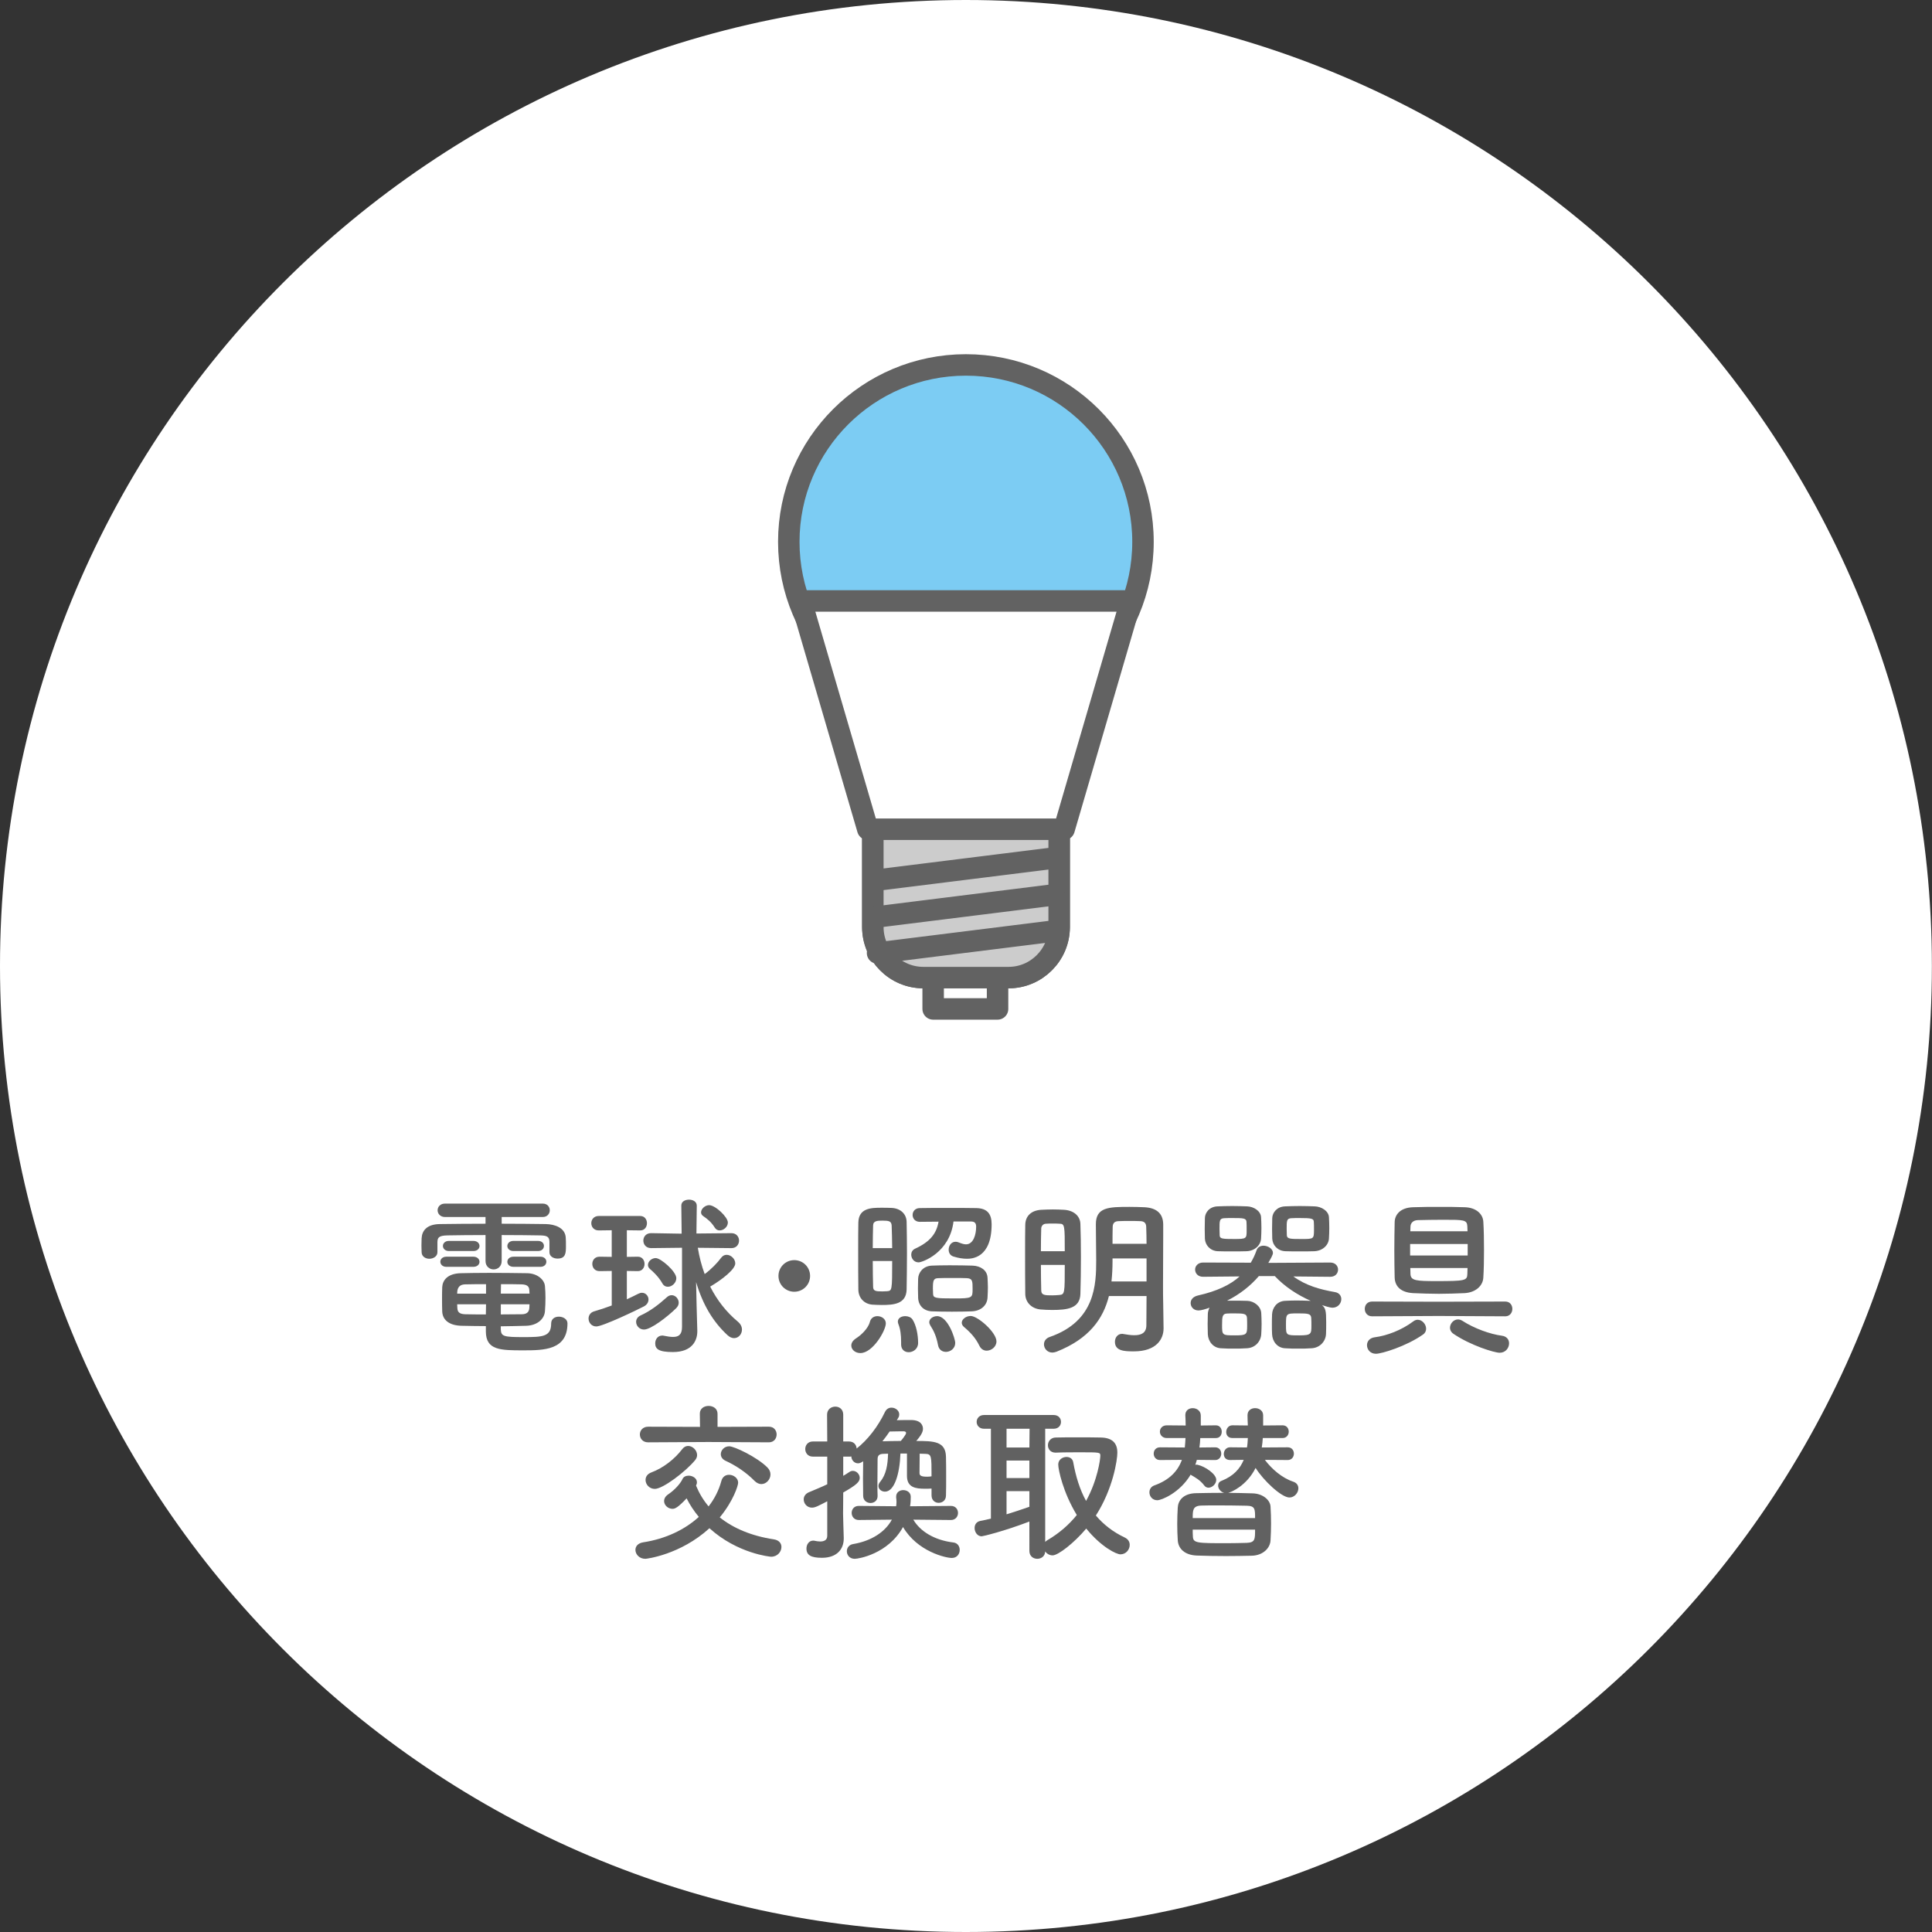 <?xml version="1.0" encoding="utf-8"?>
<!-- Generator: Adobe Illustrator 15.0.0, SVG Export Plug-In  -->
<!DOCTYPE svg PUBLIC "-//W3C//DTD SVG 1.1//EN" "http://www.w3.org/Graphics/SVG/1.1/DTD/svg11.dtd">
<svg version="1.1"
	 xmlns="http://www.w3.org/2000/svg" xmlns:xlink="http://www.w3.org/1999/xlink" xmlns:a="http://ns.adobe.com/AdobeSVGViewerExtensions/3.0/"
	 x="0px" y="0px" width="180px" height="180px" viewBox="0 0 180 180" enable-background="new 0 0 180 180" xml:space="preserve">
<rect x="0" y="0" width="180" height="180" fill="#333333" stroke="none"/>
<defs>
</defs>
<path fill-rule="evenodd" clip-rule="evenodd" fill="#FFFFFF" d="M0,90C0,40.29,40.29,0,89.99,0c49.71,0,90,40.29,90,90
	s-40.29,90-90,90C40.29,180,0,139.71,0,90z"/>
<rect x="86.94" y="90.92" fill="#FFFFFF" stroke="#626262" stroke-width="2" stroke-linecap="round" stroke-linejoin="round" stroke-miterlimit="10" width="6" height="3.08"/>
<path fill="#FFFFFF" stroke="#626262" stroke-width="2" stroke-linecap="round" stroke-linejoin="round" stroke-miterlimit="10" d="
	M98.68,77.26v9.11c0,2.59-2.119,4.71-4.709,4.71H86.02c-2.59,0-4.7-2.12-4.7-4.71v-9.11"/>
<path fill="#CCCCCC" stroke="#626262" stroke-width="2" stroke-linecap="round" stroke-linejoin="round" stroke-miterlimit="10" d="
	M98.68,77.26v9.11c0,2.59-2.119,4.71-4.709,4.71H86.02c-2.59,0-4.7-2.12-4.7-4.71v-9.11"/>
<path fill="#7CCCF3" stroke="#626262" stroke-width="2" stroke-linecap="round" stroke-linejoin="round" stroke-miterlimit="10" d="
	M106.49,50.48c0,9.1-7.381,16.48-16.5,16.48c-9.11,0-16.5-7.38-16.5-16.48S80.88,34,89.99,34C99.109,34,106.49,41.38,106.49,50.48z"
	/>
<polygon fill="#FFFFFF" stroke="#626262" stroke-width="2" stroke-linecap="round" stroke-linejoin="round" stroke-miterlimit="10" points="
	99.141,77.26 80.85,77.26 74.63,55.99 105.359,55.99 "/>
<line fill="none" stroke="#626262" stroke-width="2" stroke-linecap="round" stroke-linejoin="round" stroke-miterlimit="10" x1="81.76" y1="81.99" x2="98.21" y2="79.94"/>
<line fill="none" stroke="#626262" stroke-width="2" stroke-linecap="round" stroke-linejoin="round" stroke-miterlimit="10" x1="81.76" y1="85.42" x2="98.21" y2="83.37"/>
<line fill="none" stroke="#626262" stroke-width="2" stroke-linecap="round" stroke-linejoin="round" stroke-miterlimit="10" x1="81.76" y1="88.79" x2="98.21" y2="86.74"/>
<path fill="#616161" d="M51.189,115.675c-0.016-0.464-0.24-0.56-0.864-0.576c-0.96-0.016-2.257-0.032-3.585-0.032v2.417
	c0,0.512-0.368,0.784-0.752,0.784c-0.368,0-0.752-0.272-0.752-0.784v-2.417c-1.344,0-2.625,0.016-3.553,0.032
	c-0.864,0.016-0.913,0.256-0.929,0.624c0,0,0,0,0,0.929v0.016c0,0.384-0.384,0.608-0.752,0.608c-0.353,0-0.721-0.208-0.721-0.624
	c0-0.192-0.016-0.4-0.016-0.608s0.016-0.432,0.016-0.672c0.032-0.704,0.48-1.313,1.697-1.329c1.281-0.016,2.753-0.032,4.258-0.032
	v-0.625h-3.777c-0.448,0-0.688-0.32-0.688-0.624c0-0.32,0.24-0.625,0.688-0.625h9.107c0.432,0,0.656,0.304,0.656,0.625
	c0,0.304-0.224,0.624-0.656,0.624H46.74v0.625c1.44,0,2.849,0.016,4.098,0.032c0.864,0.016,1.84,0.352,1.873,1.296
	c0.016,0.208,0.016,0.497,0.016,0.752c0,0.64-0.016,1.168-0.785,1.168c-0.384,0-0.752-0.208-0.752-0.592c0-0.016,0-0.016,0-0.032
	V115.675z M41.585,118.028c-0.368,0-0.56-0.24-0.56-0.48c0-0.224,0.192-0.464,0.56-0.464h2.513c0.384,0,0.576,0.24,0.576,0.48
	c0,0.224-0.192,0.464-0.576,0.464H41.585z M46.66,123.887c0.032,0.624,0.288,0.688,2.113,0.688c1.776,0,2.577-0.032,2.577-1.264
	c0-0.448,0.352-0.641,0.72-0.641c0.384,0,0.8,0.224,0.8,0.625c0,2.497-2.209,2.513-4.098,2.513c-2.129,0-3.505,0-3.505-1.761v-0.496
	c-0.72,0-1.457-0.016-2.289-0.032c-1.152-0.032-1.745-0.561-1.777-1.329c-0.016-0.4-0.016-0.8-0.016-1.168
	c0-0.384,0-0.752,0.016-1.104c0.032-0.625,0.48-1.265,1.729-1.296c0.672-0.016,1.617-0.032,2.625-0.032
	c1.232,0,2.545,0.016,3.569,0.032c0.944,0.016,1.601,0.608,1.648,1.2c0.032,0.352,0.048,0.72,0.048,1.088
	c0,0.417-0.016,0.849-0.048,1.249c-0.048,0.72-0.704,1.329-1.745,1.361c-0.864,0.016-1.617,0.048-2.369,0.048V123.887z
	 M41.826,116.556c-0.368,0-0.561-0.24-0.561-0.48c0-0.224,0.192-0.464,0.561-0.464h2.273c0.384,0,0.576,0.24,0.576,0.48
	c0,0.224-0.192,0.464-0.576,0.464H41.826z M45.283,119.645c-0.72,0-1.408,0-1.937,0.016c-0.672,0.016-0.752,0.48-0.752,0.865h2.689
	V119.645z M45.283,121.518h-2.689c0,0.112,0.016,0.24,0.016,0.352c0.016,0.432,0.272,0.561,0.752,0.576
	c0.576,0.016,1.216,0.016,1.905,0.016L45.283,121.518z M49.333,120.525c0-0.096-0.016-0.208-0.016-0.304
	c-0.016-0.368-0.192-0.544-0.736-0.561c-0.496-0.016-1.184-0.016-1.905-0.016c0,0.224-0.016,0.528-0.016,0.88H49.333z
	 M46.66,121.518v0.944c0.672,0,1.329-0.016,1.937-0.016c0.432,0,0.688-0.16,0.72-0.576c0-0.112,0.016-0.24,0.016-0.352H46.66z
	 M47.844,116.556c-0.384,0-0.576-0.24-0.576-0.464c0-0.24,0.192-0.48,0.576-0.48h2.273c0.384,0,0.561,0.24,0.561,0.464
	c0,0.24-0.176,0.48-0.561,0.48H47.844z M47.844,118.028c-0.384,0-0.576-0.24-0.576-0.464c0-0.24,0.192-0.48,0.576-0.48h2.497
	c0.384,0,0.561,0.24,0.561,0.464c0,0.24-0.176,0.48-0.561,0.48H47.844z"/>
<path fill="#616161" d="M56.993,118.412l-1.121,0.016h-0.016c-0.448,0-0.672-0.336-0.672-0.672c0-0.336,0.224-0.672,0.672-0.672
	h0.016l1.121,0.016v-2.481l-1.216,0.016c-0.448,0-0.688-0.336-0.688-0.672c0-0.336,0.24-0.672,0.688-0.672h3.874
	c0.416,0,0.624,0.336,0.624,0.672c0,0.336-0.208,0.672-0.624,0.672l-1.249-0.016v2.481l1.024-0.016c0.416,0,0.624,0.336,0.624,0.672
	c0,0.336-0.208,0.672-0.624,0.672l-1.024-0.016v2.641c0.384-0.176,0.736-0.352,1.056-0.512c0.128-0.064,0.24-0.096,0.353-0.096
	c0.352,0,0.608,0.304,0.608,0.624c0,0.24-0.128,0.496-0.448,0.656c-0.576,0.304-3.81,1.857-4.417,1.857
	c-0.448,0-0.72-0.368-0.72-0.736c0-0.288,0.176-0.576,0.528-0.672c0.544-0.16,1.089-0.336,1.633-0.544V118.412z M60.002,123.871
	c-0.432,0-0.736-0.352-0.736-0.72c0-0.224,0.128-0.464,0.416-0.592c0.944-0.432,1.697-1.024,2.465-1.713
	c0.144-0.128,0.288-0.176,0.432-0.176c0.352,0,0.656,0.336,0.656,0.704c0,0.176-0.08,0.352-0.24,0.512
	C62.179,122.686,60.643,123.871,60.002,123.871z M63.54,116.251l-2.865,0.032h-0.016c-0.48,0-0.72-0.353-0.72-0.705
	c0-0.336,0.24-0.688,0.72-0.688h0.016l2.833,0.048l-0.032-2.609v-0.016c0-0.368,0.353-0.544,0.721-0.544
	c0.352,0,0.72,0.176,0.72,0.561l-0.032,2.593l3.25-0.032h0.016c0.464,0,0.704,0.352,0.704,0.688c0,0.352-0.24,0.705-0.704,0.705
	h-0.016l-3.121-0.032c0.144,0.864,0.352,1.681,0.64,2.449c0.576-0.417,1.185-1.041,1.537-1.521c0.144-0.192,0.32-0.272,0.512-0.272
	c0.4,0,0.8,0.384,0.8,0.8c0,0.544-1.217,1.505-2.337,2.161c0.656,1.296,1.521,2.385,2.577,3.265
	c0.272,0.224,0.384,0.496,0.384,0.736c0,0.432-0.32,0.8-0.736,0.8c-0.192,0-0.4-0.08-0.624-0.288
	c-1.345-1.249-2.289-2.833-2.913-4.93l0.048,2.225l0.064,2.289c0,0.032,0,0.048,0,0.08c0,0.833-0.464,1.921-2.273,1.921
	c-1.36,0-1.648-0.305-1.648-0.816c0-0.369,0.24-0.721,0.656-0.721c0.048,0,0.096,0,0.144,0.016c0.304,0.064,0.608,0.112,0.864,0.112
	c0.496,0,0.833-0.192,0.833-0.928V116.251z M61.699,119.549c-0.336-0.592-0.849-1.072-1.137-1.313
	c-0.144-0.128-0.192-0.256-0.192-0.384c0-0.336,0.352-0.64,0.72-0.64c0.48,0,1.921,1.249,1.921,1.873c0,0.432-0.4,0.8-0.784,0.8
	C62.019,119.885,61.827,119.789,61.699,119.549z M67.045,114.635c-0.176,0-0.336-0.08-0.448-0.256
	c-0.352-0.561-0.705-0.816-1.073-1.073c-0.144-0.096-0.208-0.224-0.208-0.352c0-0.336,0.384-0.672,0.752-0.672
	c0.576,0,1.745,1.104,1.745,1.617C67.813,114.314,67.414,114.635,67.045,114.635z"/>
<path fill="#616161" d="M74.001,120.349c-0.816,0-1.473-0.656-1.473-1.473s0.656-1.473,1.473-1.473s1.473,0.656,1.473,1.473
	S74.818,120.349,74.001,120.349z"/>
<path fill="#616161" d="M79.313,125.359c0-0.225,0.128-0.464,0.448-0.672c0.432-0.272,1.121-0.896,1.28-1.521
	c0.096-0.384,0.4-0.544,0.705-0.544c0.384,0,0.784,0.256,0.784,0.672c0,0.672-1.216,2.769-2.369,2.769
	C79.681,126.063,79.313,125.743,79.313,125.359z M82.146,121.582c-0.304,0-0.608-0.016-0.88-0.032
	c-0.752-0.064-1.296-0.625-1.296-1.425c-0.016-1.072-0.016-2.417-0.016-3.697c0-0.929,0-1.825,0.016-2.529
	c0.032-1.344,1.185-1.376,2.129-1.376c0.336,0,0.656,0,0.96,0.016c0.833,0.032,1.393,0.56,1.409,1.296
	c0.016,0.864,0.032,1.873,0.032,2.881c0,1.216-0.016,2.449-0.032,3.425C84.435,121.518,83.218,121.582,82.146,121.582z
	 M83.122,116.284c0-0.769-0.032-1.505-0.048-2.113c-0.032-0.4-0.256-0.448-0.849-0.448c-0.48,0-0.88,0.016-0.88,0.464
	c-0.016,0.561-0.032,1.297-0.032,2.097H83.122z M81.313,117.484c0,0.88,0.016,1.745,0.032,2.385c0,0.416,0.24,0.448,0.864,0.448
	c0.176,0,0.336-0.016,0.433-0.016c0.464-0.048,0.48-0.048,0.48-2.817H81.313z M84.659,125.983c-0.368,0-0.704-0.24-0.704-0.721
	c0-0.016,0-0.016,0-0.031c0-0.064,0-0.145,0-0.208c0-0.641-0.064-1.185-0.256-1.665c-0.032-0.08-0.048-0.16-0.048-0.224
	c0-0.336,0.336-0.512,0.688-0.512c0.256,0,0.528,0.096,0.672,0.304c0.352,0.528,0.528,1.44,0.528,2.193
	C85.539,125.68,85.075,125.983,84.659,125.983z M88.836,113.802c-0.352,2.929-2.929,3.81-3.25,3.81c-0.432,0-0.688-0.368-0.688-0.72
	c0-0.224,0.112-0.432,0.336-0.544c1.409-0.641,2.017-1.409,2.209-2.529c-0.608,0-1.201,0.016-1.745,0.016
	c-0.448,0-0.672-0.32-0.672-0.64c0-0.32,0.224-0.64,0.672-0.64c0.768-0.016,1.681-0.016,2.609-0.016c0.913,0,1.84,0,2.641,0.016
	c1.024,0.016,1.44,0.528,1.44,1.504c0,3.169-1.856,3.217-2.305,3.217c-0.368,0-0.784-0.064-1.249-0.208
	c-0.32-0.096-0.448-0.368-0.448-0.64c0-0.368,0.24-0.736,0.64-0.736c0.096,0,0.192,0.016,0.304,0.064
	c0.272,0.112,0.48,0.176,0.672,0.176c0.688,0,0.944-0.912,0.944-1.648c0-0.368-0.176-0.48-0.496-0.48H88.836z M85.523,120.077
	c0-0.288,0.016-0.592,0.016-0.929c0.016-0.576,0.448-1.184,1.249-1.232c0.368-0.016,1.008-0.032,1.681-0.032
	c0.816,0,1.68,0.016,2.161,0.032c0.721,0.032,1.345,0.417,1.377,1.137c0.016,0.336,0.032,0.624,0.032,0.912
	s-0.017,0.576-0.032,0.913c-0.032,0.736-0.608,1.249-1.44,1.296c-0.433,0.016-1.153,0.032-1.873,0.032s-1.44-0.016-1.873-0.032
	c-0.752-0.032-1.248-0.528-1.28-1.249C85.539,120.621,85.523,120.349,85.523,120.077z M88.132,125.951
	c-0.336,0-0.657-0.191-0.736-0.624c-0.16-0.833-0.4-1.345-0.721-1.841c-0.064-0.112-0.096-0.208-0.096-0.304
	c0-0.32,0.352-0.56,0.736-0.56c0.992,0,1.681,2.081,1.681,2.497C88.997,125.631,88.548,125.951,88.132,125.951z M90.085,119.084
	c-0.256-0.016-0.816-0.016-1.361-0.016c-0.544,0-1.088,0-1.328,0.016c-0.432,0.016-0.48,0.24-0.48,0.96
	c0,0.144,0.016,0.304,0.016,0.496c0.016,0.4,0.208,0.432,1.953,0.432c1.712,0,1.729-0.048,1.729-0.88
	C90.613,119.373,90.613,119.117,90.085,119.084z M91.926,125.839c-0.256,0-0.513-0.128-0.673-0.447
	c-0.352-0.737-0.864-1.281-1.44-1.761c-0.144-0.128-0.208-0.256-0.208-0.4c0-0.32,0.4-0.625,0.833-0.625
	c0.656,0,2.4,1.521,2.4,2.369C92.838,125.471,92.374,125.839,91.926,125.839z"/>
<path fill="#616161" d="M98.033,122.046c-0.384,0-0.752-0.016-1.104-0.048c-0.815-0.08-1.408-0.656-1.408-1.472
	c-0.016-1.104-0.016-2.497-0.016-3.81c0-0.96,0-1.873,0.016-2.609c0.017-0.8,0.544-1.344,1.505-1.393
	c0.352-0.016,0.72-0.032,1.072-0.032c0.368,0,0.721,0.016,1.024,0.032c0.912,0.048,1.521,0.576,1.536,1.329
	c0.032,0.913,0.049,1.985,0.049,3.057c0,1.233-0.017,2.449-0.049,3.441C100.627,121.902,99.442,122.046,98.033,122.046z
	 M99.202,116.572c0-2.353,0-2.561-0.48-2.561c-0.176-0.016-0.416-0.016-0.64-0.016c-0.225,0-0.448,0-0.625,0.016
	c-0.271,0-0.448,0.224-0.448,0.448c-0.016,0.56-0.031,1.313-0.031,2.113H99.202z M96.978,117.852c0,0.88,0.016,1.713,0.031,2.353
	c0,0.48,0.353,0.48,1.041,0.48c0.208,0,0.432-0.016,0.624-0.032c0.528-0.048,0.528-0.112,0.528-2.801H96.978z M108.406,123.743
	c0,0.016,0,0.016,0,0.032c0,0.944-0.625,2.129-2.77,2.129c-0.881,0-1.761-0.032-1.761-0.896c0-0.368,0.24-0.736,0.656-0.736
	c0.048,0,0.096,0,0.145,0.016c0.352,0.064,0.704,0.112,1.008,0.112c0.641,0,1.12-0.208,1.12-0.929c0-0.8,0.017-1.745,0.017-2.721
	h-3.506c-0.528,2.113-1.841,3.985-4.882,5.186c-0.144,0.048-0.271,0.08-0.384,0.08c-0.48,0-0.784-0.385-0.784-0.769
	c0-0.272,0.16-0.56,0.544-0.688c4.241-1.472,4.321-4.898,4.321-7.139c0-1.136-0.031-2.225-0.031-3.361
	c0-1.584,1.185-1.617,3.137-1.617c0.465,0,0.944,0.016,1.36,0.032c1.089,0.048,1.761,0.528,1.777,1.584c0,0.368,0,0.752,0,1.136
	c0,1.505-0.017,3.105-0.017,4.53c0,0.624,0,1.216,0.017,1.76L108.406,123.743z M106.821,117.244h-3.169v0.256
	c0,0.64-0.032,1.265-0.097,1.889h3.266V117.244z M106.821,115.883c0-0.576-0.017-1.121-0.032-1.601
	c-0.016-0.368-0.224-0.512-0.592-0.512c-0.272-0.016-0.625-0.016-0.961-0.016c-0.352,0-0.688,0-0.977,0.016
	c-0.368,0-0.576,0.144-0.592,0.512c-0.016,0.544-0.016,1.072-0.016,1.601H106.821z"/>
<path fill="#616161" d="M123.926,118.957l-3.426-0.032c1.185,0.865,2.514,1.217,3.874,1.457c0.4,0.064,0.592,0.352,0.592,0.656
	c0,0.384-0.304,0.8-0.832,0.8c-0.192,0-0.672-0.144-0.961-0.24c0.32,0.288,0.385,0.496,0.385,1.601c0,0.384,0,0.752-0.017,1.088
	c-0.031,0.688-0.576,1.296-1.36,1.329c-0.399,0.032-0.816,0.032-1.232,0.032c-0.4,0-0.816,0-1.216-0.032
	c-0.721-0.032-1.185-0.624-1.217-1.313c-0.017-0.288-0.017-0.592-0.017-0.913c0-0.304,0-0.64,0.017-0.944
	c0.032-0.592,0.432-1.2,1.185-1.249c0.336-0.016,0.704-0.032,1.072-0.032c0.448,0,0.912,0.016,1.345,0.032
	c-1.232-0.544-2.434-1.328-3.346-2.305h-1.488c-0.784,0.912-1.777,1.697-2.962,2.289c0.177,0,0.368,0,0.561,0
	c0.448,0,0.896,0,1.329,0.016c0.592,0.016,1.264,0.48,1.296,1.153c0.017,0.304,0.032,0.656,0.032,0.992
	c0,0.32-0.016,0.656-0.032,0.944c-0.032,0.688-0.56,1.296-1.345,1.329c-0.399,0.032-0.816,0.032-1.216,0.032
	c-0.4,0-0.801,0-1.201-0.032c-0.704-0.032-1.185-0.624-1.216-1.313c0-0.272-0.017-0.592-0.017-0.913c0-0.32,0.017-0.64,0.017-0.944
	c0-0.208,0.063-0.416,0.16-0.608c-0.368,0.128-0.785,0.256-1.024,0.256c-0.465,0-0.736-0.336-0.736-0.688
	c0-0.289,0.191-0.592,0.672-0.705c1.793-0.4,3.041-1.008,3.89-1.777l-3.394,0.032h-0.016c-0.48,0-0.736-0.336-0.736-0.672
	c0-0.32,0.256-0.656,0.752-0.656l4.434,0.016c0.225-0.384,0.4-0.752,0.545-1.168c0.096-0.288,0.368-0.416,0.64-0.416
	c0.416,0,0.881,0.288,0.881,0.672c0,0.176-0.192,0.512-0.433,0.929l5.763-0.032c0.496,0,0.736,0.336,0.736,0.656
	c0,0.336-0.24,0.672-0.721,0.672H123.926z M112.241,114.491c0-0.352,0.016-0.704,0.016-1.008c0.016-0.512,0.416-1.057,1.169-1.088
	c0.384-0.016,0.88-0.032,1.36-0.032c0.496,0,1.008,0.016,1.408,0.032c0.593,0.016,1.265,0.416,1.297,1.008
	c0.016,0.288,0.032,0.656,0.032,1.008s-0.017,0.705-0.032,0.977c-0.032,0.608-0.561,1.152-1.345,1.185
	c-0.4,0.016-0.88,0.016-1.36,0.016c-0.465,0-0.929,0-1.329-0.016c-0.704-0.032-1.168-0.561-1.2-1.168
	C112.257,115.147,112.241,114.827,112.241,114.491z M116.131,113.818c-0.032-0.32-0.305-0.336-1.281-0.336
	c-0.304,0-0.592,0-0.816,0.016c-0.416,0.032-0.416,0.24-0.416,0.992c0,0.24,0.017,0.48,0.017,0.625
	c0.016,0.304,0.288,0.32,1.36,0.32c1.152,0,1.152-0.032,1.152-0.848C116.146,114.299,116.146,114.011,116.131,113.818z
	 M116.179,122.782c-0.032-0.384-0.272-0.417-1.185-0.417c-0.24,0-0.48,0-0.704,0.016c-0.4,0.032-0.433,0.288-0.433,1.057
	c0,0.96,0,0.976,1.217,0.976c1.088,0,1.12-0.096,1.12-0.912C116.194,123.262,116.194,123.006,116.179,122.782z M118.516,114.491
	c0-0.352,0.016-0.704,0.016-1.008c0.017-0.512,0.433-1.057,1.185-1.088c0.4-0.016,0.881-0.032,1.377-0.032s0.992,0.016,1.408,0.032
	c0.593,0.016,1.28,0.416,1.313,1.008c0.017,0.288,0.032,0.656,0.032,1.008s-0.016,0.705-0.032,0.977
	c-0.032,0.608-0.576,1.152-1.36,1.185c-0.4,0.016-0.881,0.016-1.36,0.016c-0.465,0-0.944,0-1.345-0.016
	c-0.721-0.032-1.185-0.561-1.217-1.168C118.531,115.147,118.516,114.827,118.516,114.491z M122.165,122.782
	c-0.032-0.384-0.288-0.417-1.2-0.417c-1.153,0-1.153,0-1.153,1.073c0,0.976,0,0.976,1.233,0.976c1.12,0,1.136-0.128,1.136-0.912
	C122.181,123.262,122.181,123.006,122.165,122.782z M122.405,113.818c-0.017-0.288-0.24-0.336-1.297-0.336
	c-0.304,0-0.592,0-0.816,0.016c-0.416,0.032-0.416,0.24-0.416,0.992c0,0.24,0.016,0.48,0.016,0.625
	c0.032,0.32,0.368,0.32,1.377,0.32c1.12,0,1.152,0,1.152-0.848C122.421,114.299,122.421,114.011,122.405,113.818z"/>
<path fill="#616161" d="M134.035,122.606l-6.194,0.032c-0.464,0-0.688-0.352-0.688-0.688c0-0.352,0.225-0.688,0.688-0.688
	l6.194,0.016l6.211-0.016c0.432,0,0.656,0.336,0.656,0.688c0,0.336-0.225,0.688-0.656,0.688L134.035,122.606z M128.193,126.128
	c-0.528,0-0.833-0.4-0.833-0.801c0-0.336,0.225-0.672,0.721-0.736c1.12-0.144,2.497-0.656,3.602-1.489
	c0.128-0.096,0.271-0.144,0.399-0.144c0.417,0,0.785,0.417,0.785,0.833c0,0.208-0.08,0.4-0.288,0.544
	C131.01,125.439,128.721,126.128,128.193,126.128z M136.468,120.477c-0.784,0.032-1.601,0.064-2.417,0.064
	c-0.815,0-1.632-0.032-2.4-0.064c-1.137-0.064-1.681-0.624-1.713-1.44c-0.016-0.704-0.032-1.601-0.032-2.529
	c0-0.929,0.017-1.889,0.032-2.657c0.016-0.656,0.496-1.345,1.729-1.376c0.801-0.032,1.617-0.032,2.434-0.032s1.616,0,2.368,0.032
	c1.089,0.032,1.697,0.656,1.729,1.36c0.048,0.752,0.063,1.697,0.063,2.625s-0.016,1.841-0.063,2.561
	C138.165,119.789,137.492,120.413,136.468,120.477z M136.74,115.899h-5.362v1.072h5.362V115.899z M136.725,114.715
	c0-0.16-0.017-0.32-0.017-0.464c-0.031-0.608-0.319-0.608-2.24-0.608c-0.833,0-1.665,0.016-2.369,0.032
	c-0.448,0.016-0.673,0.272-0.688,0.592c0,0.144-0.016,0.288-0.016,0.448H136.725z M131.395,118.14c0,0.192,0.016,0.4,0.016,0.576
	c0.032,0.608,0.576,0.641,2.433,0.641c2.642,0,2.85-0.048,2.865-0.656c0-0.176,0.017-0.368,0.017-0.561H131.395z M135.396,124.255
	c-0.208-0.144-0.304-0.353-0.304-0.544c0-0.4,0.336-0.784,0.752-0.784c0.128,0,0.272,0.048,0.4,0.128
	c1.12,0.72,2.593,1.249,3.697,1.393c0.448,0.064,0.656,0.368,0.656,0.705c0,0.432-0.32,0.88-0.88,0.88
	C139.222,126.031,136.98,125.343,135.396,124.255z"/>
<path fill="#616161" d="M60.129,145.231c-0.576,0-0.928-0.432-0.928-0.832c0-0.32,0.224-0.624,0.72-0.704
	c2.097-0.32,3.89-1.185,5.186-2.369c-0.448-0.544-0.833-1.12-1.137-1.729c-0.8,0.848-1.072,0.977-1.313,0.977
	c-0.416,0-0.784-0.337-0.784-0.721c0-0.225,0.112-0.448,0.4-0.641c0.592-0.399,1.12-0.992,1.313-1.408
	c0.096-0.225,0.336-0.32,0.576-0.32c0.368,0,0.768,0.24,0.768,0.608c0,0.064,0,0.128-0.032,0.192
	c-0.016,0.031-0.032,0.08-0.048,0.128c0.288,0.704,0.672,1.345,1.168,1.937c0.561-0.721,0.96-1.521,1.185-2.353
	c0.112-0.433,0.417-0.593,0.72-0.593c0.417,0,0.849,0.305,0.849,0.736c0,0.256-0.432,1.681-1.713,3.233
	c1.265,1.009,2.945,1.729,5.058,2.049c0.48,0.08,0.688,0.384,0.688,0.704c0,0.448-0.368,0.912-0.96,0.912
	c-0.08,0-3.137-0.288-5.747-2.656C63.378,144.863,60.225,145.231,60.129,145.231z M66.003,134.348l-5.619,0.031
	c-0.512,0-0.768-0.368-0.768-0.736c0-0.352,0.256-0.72,0.768-0.72l4.834,0.016l-0.016-1.217v-0.016c0-0.48,0.4-0.72,0.816-0.72
	c0.417,0,0.833,0.239,0.833,0.735v1.217l4.786-0.016c0.48,0,0.72,0.368,0.72,0.72c0,0.368-0.24,0.736-0.72,0.736L66.003,134.348z
	 M61.009,138.717c-0.512,0-0.864-0.416-0.864-0.832c0-0.288,0.16-0.561,0.544-0.704c1.104-0.416,2.145-1.217,2.881-2.177
	c0.16-0.209,0.352-0.288,0.544-0.288c0.417,0,0.833,0.399,0.833,0.848c0,0.145-0.048,0.305-0.176,0.465
	C63.891,137.101,61.762,138.717,61.009,138.717z M70.293,137.965c-0.752-0.769-1.729-1.425-2.705-1.873
	c-0.304-0.144-0.432-0.384-0.432-0.608c0-0.368,0.32-0.736,0.784-0.736s2.577,0.993,3.554,1.969
	c0.208,0.208,0.288,0.433,0.288,0.656c0,0.465-0.384,0.896-0.849,0.896C70.725,138.269,70.501,138.173,70.293,137.965z"/>
<path fill="#616161" d="M86.789,139.31v-0.625c-0.192,0.017-0.416,0.017-0.624,0.017c-0.88,0-1.665-0.128-1.665-1.201v-2.08h-0.608
	c-0.064,1.889-0.561,3.553-1.441,3.553c-0.32,0-0.608-0.224-0.608-0.527c0-0.129,0.048-0.257,0.16-0.385
	c0.56-0.688,0.704-1.553,0.736-2.625c-0.16,0-0.32,0.016-0.464,0.016c-0.368,0.017-0.512,0.16-0.512,0.497
	c0,0.592-0.016,1.456-0.016,2.257c0,0.416,0,0.8,0.016,1.152c0,0.016,0,0.016,0,0.032c0,0.416-0.32,0.64-0.656,0.64
	c-0.336,0-0.688-0.224-0.688-0.672c0-0.465-0.016-1.009-0.016-1.568c0-0.577,0.016-1.153,0.016-1.649
	c-0.176,0.128-0.336,0.192-0.48,0.192c-0.352,0-0.608-0.304-0.625-0.641c-0.064,0.017-0.128,0.017-0.208,0.017h-0.544v1.792
	c0.192-0.111,0.368-0.224,0.56-0.352c0.112-0.08,0.224-0.112,0.336-0.112c0.353,0,0.641,0.32,0.641,0.656
	c0,0.368-0.304,0.656-1.537,1.36c0,0.977-0.016,1.729-0.016,1.953c0,0.256,0.048,1.713,0.064,2.273c0,0.016,0,0.048,0,0.063
	c0,1.009-0.656,1.793-2.033,1.793c-1.008,0-1.441-0.24-1.441-0.864c0-0.368,0.224-0.736,0.625-0.736c0.048,0,0.096,0,0.144,0.016
	c0.144,0.032,0.336,0.064,0.512,0.064c0.336,0,0.656-0.112,0.656-0.528v-3.218c-0.833,0.433-1.121,0.593-1.425,0.593
	c-0.464,0-0.768-0.385-0.768-0.769c0-0.256,0.144-0.512,0.464-0.656c0.64-0.272,1.2-0.496,1.729-0.752v-2.577h-1.345
	c-0.464,0-0.704-0.353-0.704-0.704c0-0.353,0.24-0.705,0.704-0.705h1.345l-0.016-2.497c0-0.496,0.384-0.752,0.769-0.752
	c0.368,0,0.736,0.24,0.736,0.752v2.497h0.544c0.448,0,0.688,0.32,0.705,0.656c1.024-0.8,1.984-2.032,2.641-3.409
	c0.145-0.288,0.368-0.4,0.608-0.4c0.368,0,0.72,0.272,0.72,0.625c0,0.096-0.016,0.208-0.08,0.304l-0.144,0.24
	c0.48-0.016,0.993-0.016,1.313-0.016c0.993,0,1.121,0.56,1.121,0.815c0,0.257-0.112,0.545-0.624,1.137
	c1.648,0,2.737,0.032,2.769,1.473c0.016,0.593,0.016,1.232,0.016,1.873c0,0.624,0,1.217-0.016,1.729
	c0,0.464-0.336,0.688-0.688,0.688c-0.32,0-0.656-0.225-0.656-0.688V139.31z M85.092,141.582c0.608,1.041,1.889,1.905,3.746,2.129
	c0.384,0.048,0.576,0.368,0.576,0.688c0,0.368-0.24,0.752-0.736,0.752c-0.56,0-3.201-0.592-4.545-2.881
	c-1.393,2.513-4.146,2.961-4.498,2.961c-0.48,0-0.736-0.352-0.736-0.704c0-0.304,0.192-0.608,0.592-0.672
	c1.697-0.288,2.977-1.121,3.602-2.273l-3.089,0.032c-0.432,0-0.656-0.336-0.656-0.656c0-0.336,0.224-0.656,0.656-0.656l3.489,0.032
	c0.016-0.128,0.032-0.272,0.032-0.4c0-0.145-0.016-0.288-0.032-0.416c0-0.032,0-0.064,0-0.08c0-0.4,0.32-0.608,0.656-0.608
	c0.352,0,0.705,0.208,0.705,0.624c0,0.288-0.016,0.593-0.064,0.881l3.809-0.032c0.433,0,0.657,0.32,0.657,0.656
	c0,0.32-0.224,0.656-0.657,0.656L85.092,141.582z M84.42,133.499c0-0.097-0.112-0.145-0.208-0.145c-0.128,0-0.752,0-1.328,0.017
	c-0.224,0.32-0.433,0.624-0.672,0.912c0.544-0.016,1.12-0.032,1.712-0.032C83.956,134.219,84.42,133.675,84.42,133.499z
	 M85.669,137.229c0,0.24,0.128,0.352,0.72,0.352c0.128,0,0.272-0.016,0.368-0.031c0.016,0,0.016-0.017,0.032-0.017
	c0-1.889,0-2.064-0.576-2.081c-0.176,0-0.352-0.016-0.528-0.016L85.669,137.229z"/>
<path fill="#616161" d="M95.906,141.758c-2.385,0.913-4.338,1.377-4.449,1.377c-0.4,0-0.656-0.4-0.656-0.769
	c0-0.304,0.159-0.576,0.496-0.656c0.336-0.063,0.688-0.144,1.024-0.224v-8.372h-0.641c-0.448,0-0.688-0.319-0.688-0.64
	s0.24-0.641,0.688-0.641h6.482c0.465,0,0.688,0.32,0.688,0.641s-0.224,0.64-0.688,0.64h-0.784v10.549
	c0.048-0.064,0.112-0.112,0.192-0.16c1.12-0.656,2.032-1.457,2.753-2.353c-1.28-2.098-1.729-4.227-1.729-4.706
	c0-0.448,0.4-0.704,0.769-0.704c0.288,0,0.56,0.144,0.624,0.479c0.24,1.329,0.608,2.545,1.2,3.618
	c1.072-1.938,1.328-3.89,1.328-4.21s-0.048-0.32-1.889-0.32c-0.752,0-1.568,0-2.257,0.032c-0.016,0-0.016,0-0.031,0
	c-0.465,0-0.705-0.336-0.705-0.688s0.257-0.721,0.736-0.721c0.576-0.016,1.232-0.016,1.873-0.016c0.88,0,1.729,0,2.305,0.016
	c1.041,0.017,1.553,0.48,1.553,1.409c0,0.688-0.4,3.361-2.001,5.858c0.704,0.832,1.601,1.536,2.689,2.049
	c0.336,0.16,0.464,0.416,0.464,0.688c0,0.447-0.352,0.88-0.864,0.88c-0.368,0-1.761-0.656-3.186-2.401
	c-1.12,1.329-2.608,2.497-3.137,2.497c-0.288,0-0.544-0.16-0.688-0.368c-0.016,0.465-0.384,0.688-0.736,0.688
	c-0.368,0-0.736-0.24-0.736-0.736V141.758z M95.923,133.114h-2.146v1.745h2.129L95.923,133.114z M95.906,136.076h-2.129v1.633h2.129
	V136.076z M95.906,138.925h-2.129v2.161c0.736-0.224,1.44-0.464,2.129-0.704V138.925z"/>
<path fill="#616161" d="M111.506,136.012c-0.048,0.16-0.08,0.305-0.144,0.465c0.048-0.017,0.08-0.017,0.128-0.017
	c0.032,0,0.08,0,0.112,0.017c0.656,0.144,1.713,0.848,1.713,1.392c0,0.4-0.385,0.736-0.721,0.736c-0.145,0-0.288-0.063-0.384-0.191
	c-0.385-0.513-0.833-0.753-1.217-0.977c-0.032-0.016-0.048-0.032-0.064-0.048c-0.992,1.681-2.705,2.385-3.104,2.385
	c-0.465,0-0.736-0.368-0.736-0.736c0-0.272,0.144-0.528,0.448-0.641c1.44-0.512,2.208-1.36,2.576-2.385l-2.032,0.017
	c-0.4,0-0.593-0.305-0.593-0.593c0-0.304,0.192-0.592,0.593-0.592l2.305,0.016c0.032-0.288,0.048-0.576,0.064-0.88h-1.745
	c-0.416,0-0.641-0.305-0.641-0.593c0-0.304,0.225-0.592,0.641-0.592l1.761,0.016c0-0.32-0.016-0.624-0.032-0.944
	c0-0.016,0-0.016,0-0.032c0-0.432,0.336-0.64,0.688-0.64c0.368,0,0.752,0.239,0.752,0.688v0.929l1.409-0.016
	c0.368,0,0.544,0.304,0.544,0.592c0,0.305-0.176,0.593-0.544,0.593h-1.457c-0.016,0.288-0.032,0.592-0.08,0.88l1.473-0.016
	c0.368,0,0.561,0.288,0.561,0.592c0,0.288-0.192,0.593-0.561,0.593L111.506,136.012z M117.845,136.012
	c0.641,0.849,1.585,1.681,2.642,2.033c0.336,0.112,0.479,0.352,0.479,0.624c0,0.4-0.352,0.849-0.832,0.849
	c-0.752,0-2.433-1.601-3.153-2.753c-0.832,1.664-2.289,2.272-2.562,2.32c0.769,0,1.553,0.032,2.306,0.048
	c0.944,0.032,1.616,0.625,1.648,1.232c0.032,0.528,0.048,1.057,0.048,1.569c0,0.512-0.016,1.024-0.048,1.568
	c-0.032,0.736-0.704,1.408-1.729,1.44c-0.784,0.017-1.617,0.032-2.417,0.032c-0.944,0-1.873-0.016-2.737-0.048
	c-1.12-0.048-1.713-0.641-1.761-1.425c-0.032-0.513-0.048-1.009-0.048-1.505s0.016-1.008,0.048-1.536
	c0.032-0.641,0.496-1.329,1.729-1.345c0.801-0.016,1.681-0.032,2.593-0.032c-0.336-0.08-0.56-0.4-0.56-0.672
	c0-0.192,0.096-0.368,0.32-0.448c1.104-0.433,1.729-1.137,2.064-1.953l-1.28,0.017c-0.4,0-0.576-0.272-0.576-0.561
	c0-0.305,0.208-0.624,0.576-0.624l1.584,0.016c0.049-0.288,0.064-0.592,0.08-0.88h-1.44c-0.4,0-0.576-0.272-0.576-0.561
	c0-0.305,0.208-0.624,0.576-0.624l1.44,0.016c-0.016-0.336-0.031-0.641-0.031-0.944v-0.016c0-0.448,0.352-0.656,0.704-0.656
	c0.368,0,0.752,0.224,0.752,0.672v0.016v0.929l1.809-0.016c0.385,0,0.576,0.288,0.576,0.592c0,0.288-0.191,0.593-0.576,0.593h-1.841
	c-0.016,0.288-0.048,0.576-0.096,0.88l2.417-0.016c0.384,0,0.576,0.288,0.576,0.592c0,0.288-0.192,0.593-0.576,0.593
	L117.845,136.012z M116.933,141.438c0-0.849,0-1.137-0.784-1.153c-0.833-0.016-1.777-0.031-2.674-0.031
	c-0.544,0-1.088,0-1.568,0.016c-0.784,0.032-0.784,0.448-0.784,1.169H116.933z M111.122,142.511c0,0.208,0,0.416,0.016,0.624
	c0.017,0.641,0.385,0.641,3.202,0.641c0.624,0,1.232-0.017,1.824-0.032c0.769-0.032,0.769-0.336,0.769-1.232H111.122z"/>
</svg>
